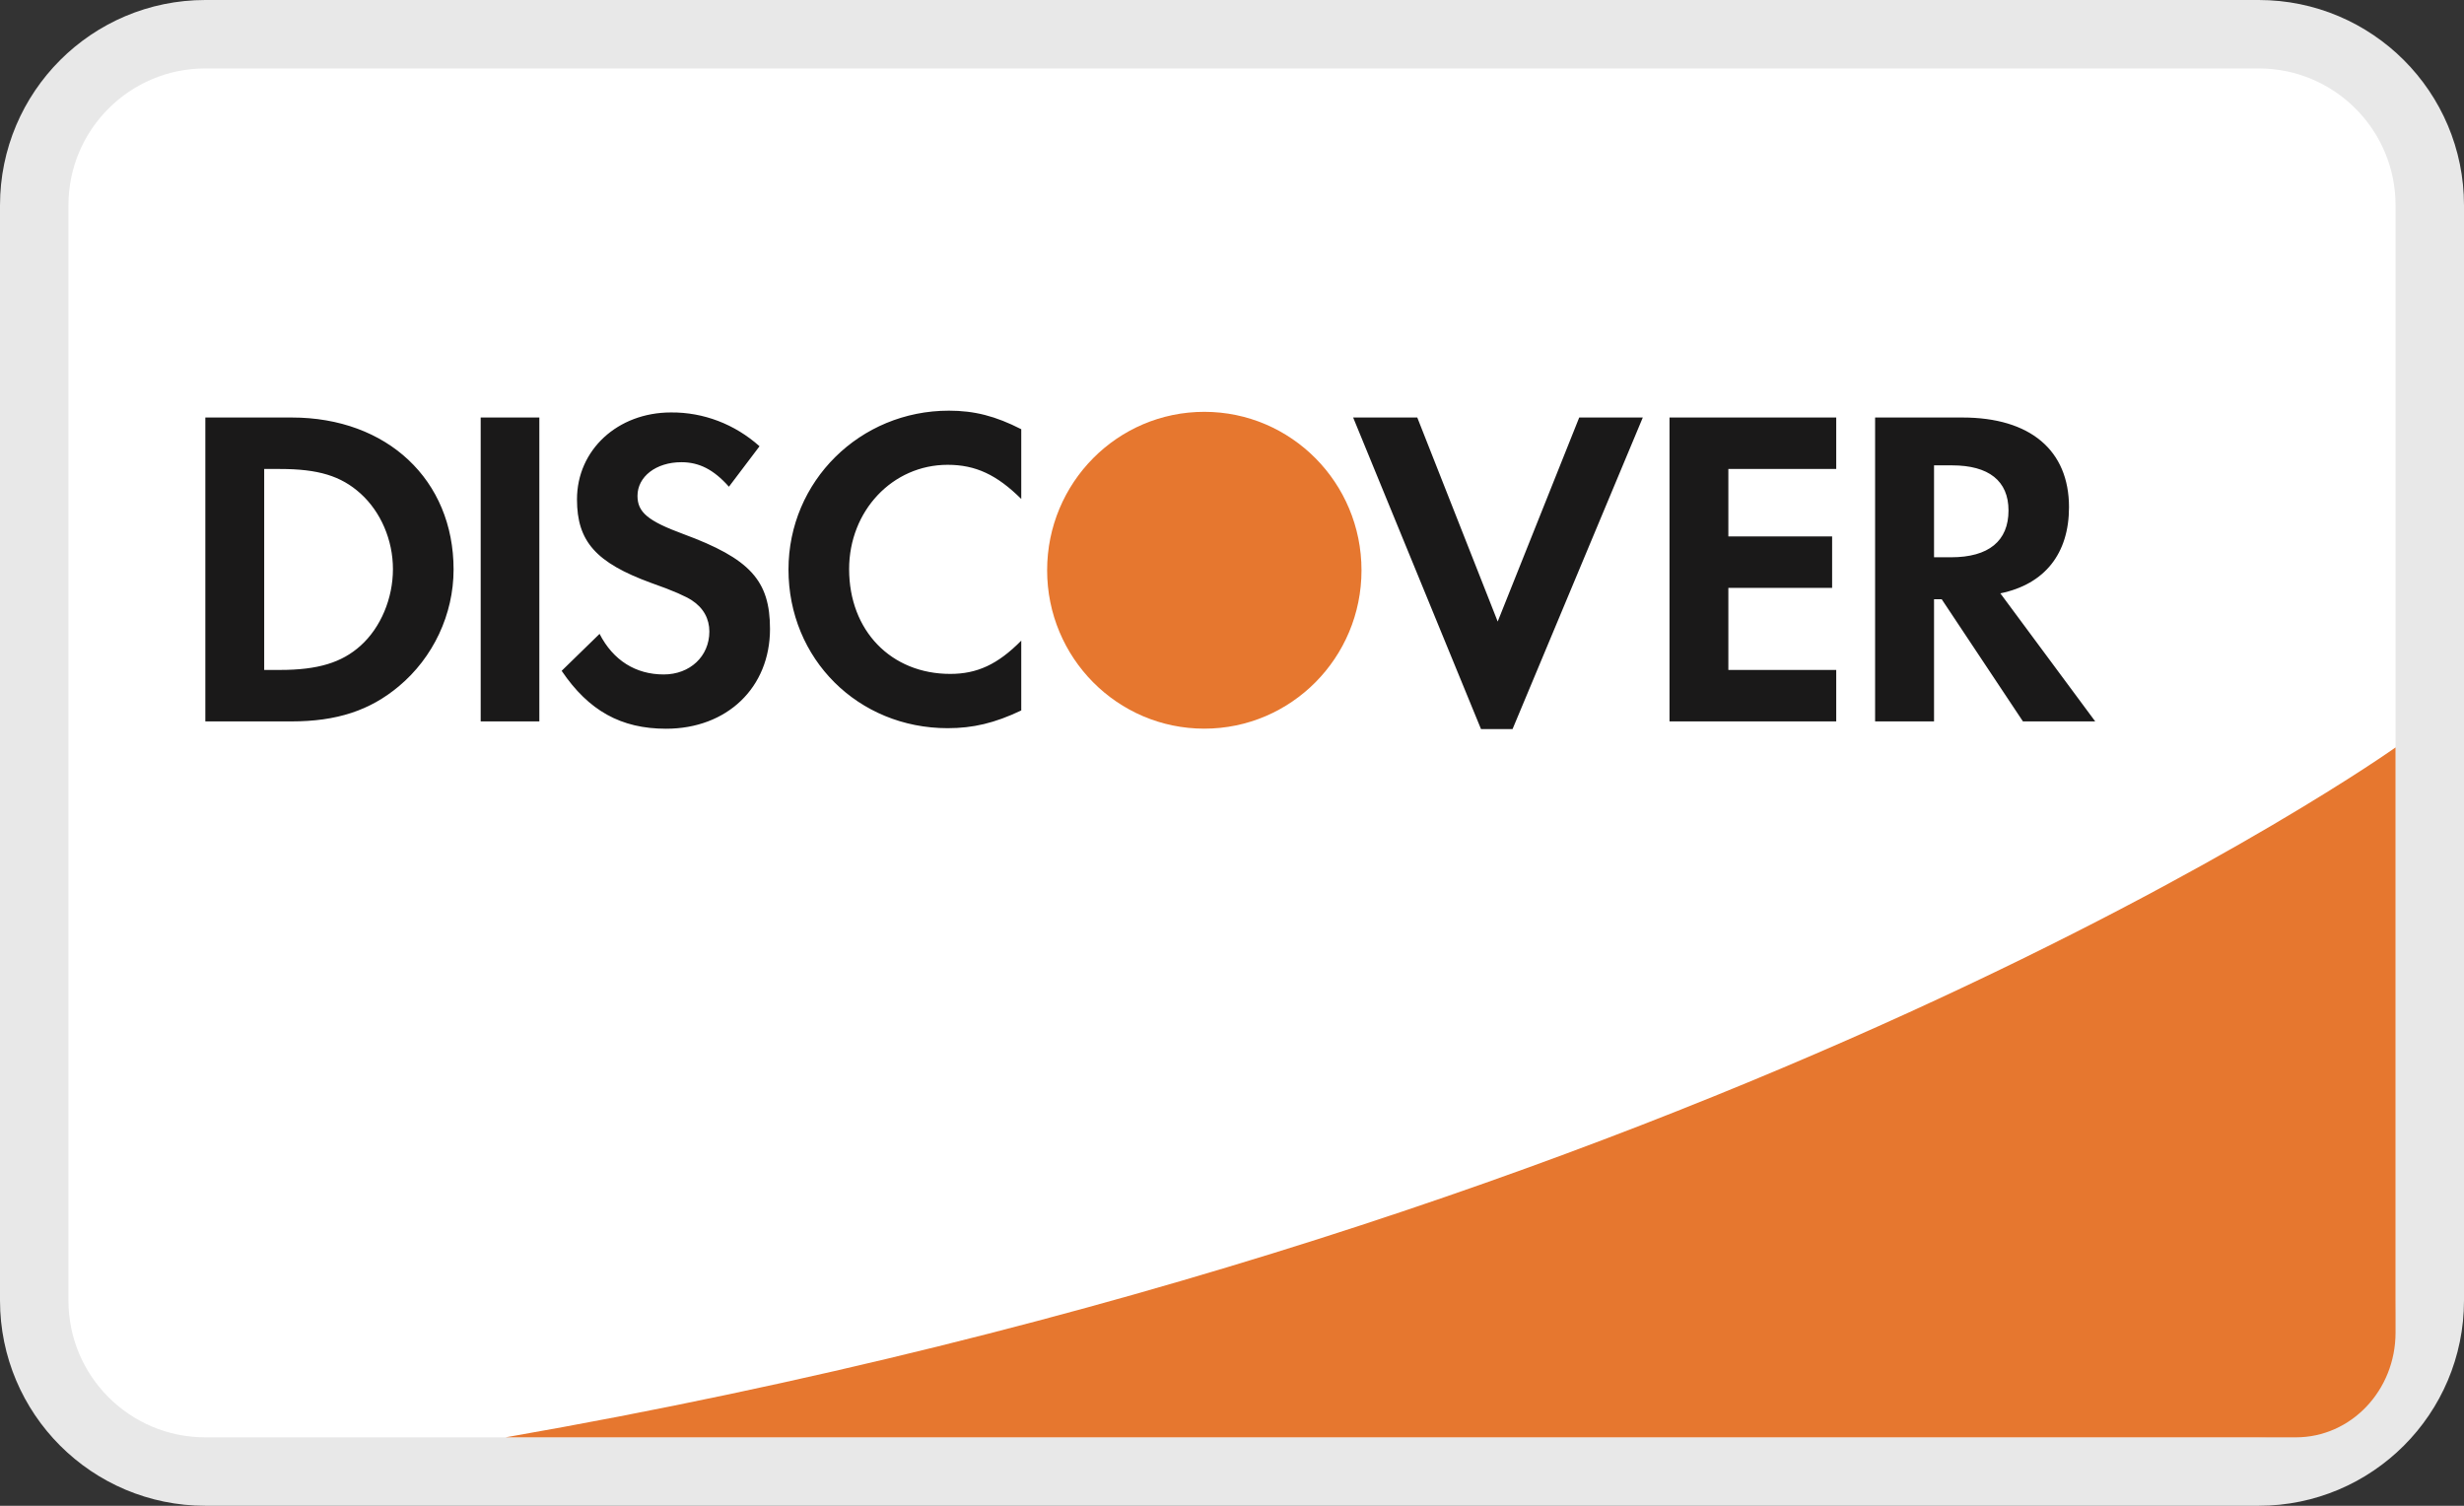 <svg width="36" height="22" viewBox="0 0 36 22" fill="none" xmlns="http://www.w3.org/2000/svg">
<rect x="0" y="0" width="36" height="22" fill="#333333" stroke="none"/>
<g clip-path="url(#clip0_1190_4771)">
<path d="M33 0.5H3C1.619 0.5 0.5 1.619 0.5 3V19C0.5 20.381 1.619 21.5 3 21.5H33C34.381 21.5 35.5 20.381 35.5 19V3C35.5 1.619 34.381 0.5 33 0.5Z" fill="white" stroke="#E8E8E8"/>
<path d="M7.387 21H33.544C34.349 21 35 20.315 35 19.469V10.92C35 10.92 25.248 17.884 7.387 21Z" fill="#E6772F"/>
<path fill-rule="evenodd" clip-rule="evenodd" d="M5.268 9.434C4.994 9.68 4.647 9.788 4.091 9.788H3.86V6.852H4.091C4.647 6.852 4.981 6.952 5.268 7.211C5.563 7.478 5.741 7.889 5.741 8.315C5.741 8.743 5.563 9.169 5.268 9.434ZM4.263 6.1H3V10.54H4.255C4.923 10.54 5.405 10.38 5.827 10.027C6.329 9.608 6.627 8.976 6.627 8.321C6.627 7.011 5.656 6.1 4.263 6.1ZM7.023 6.1H7.88V10.54H7.023V6.1ZM9.982 7.802C9.465 7.611 9.314 7.484 9.314 7.244C9.314 6.965 9.584 6.753 9.955 6.753C10.212 6.753 10.424 6.857 10.65 7.111L11.097 6.52C10.736 6.197 10.277 6.022 9.804 6.026C9.024 6.026 8.43 6.573 8.43 7.296C8.43 7.909 8.706 8.221 9.512 8.516C9.85 8.634 10.021 8.715 10.107 8.77C10.279 8.882 10.364 9.042 10.364 9.227C10.364 9.589 10.081 9.854 9.697 9.854C9.288 9.854 8.958 9.648 8.76 9.261L8.206 9.801C8.602 10.386 9.076 10.647 9.731 10.647C10.622 10.647 11.25 10.046 11.25 9.189C11.25 8.482 10.959 8.162 9.982 7.802ZM11.52 8.321C11.52 9.627 12.537 10.639 13.846 10.639C14.216 10.639 14.532 10.565 14.921 10.38V9.36C14.577 9.708 14.275 9.846 13.884 9.846C13.019 9.846 12.406 9.215 12.406 8.315C12.406 7.464 13.039 6.791 13.846 6.791C14.254 6.791 14.565 6.937 14.921 7.29V6.271C14.545 6.079 14.236 6 13.864 6C12.563 6 11.52 7.031 11.52 8.321ZM21.882 9.081L20.707 6.1H19.77L21.638 10.652H22.099L24.002 6.1H23.073L21.882 9.081ZM24.392 10.54H26.828V9.788H25.252V8.589H26.768V7.837H25.252V6.852H26.828V6.1H24.392V10.54ZM28.506 8.142H28.257V6.799H28.52C29.057 6.799 29.345 7.026 29.345 7.458C29.345 7.903 29.057 8.142 28.506 8.142ZM30.229 7.41C30.229 6.579 29.663 6.1 28.672 6.1H27.396V10.54H28.257V8.755H28.369L29.556 10.54H30.612L29.226 8.669C29.874 8.536 30.229 8.089 30.229 7.41Z" fill="#1A1919"/>
<path fill-rule="evenodd" clip-rule="evenodd" d="M19.892 8.332C19.892 9.61 18.864 10.646 17.595 10.646C16.326 10.646 15.299 9.61 15.299 8.332C15.299 7.053 16.326 6.017 17.595 6.017C18.864 6.017 19.892 7.053 19.892 8.332Z" fill="#E6772F"/>
</g>
<defs>
<clipPath id="clip0_1190_4771">
<rect width="36" height="22" fill="white"/>
</clipPath>
</defs>
</svg>
